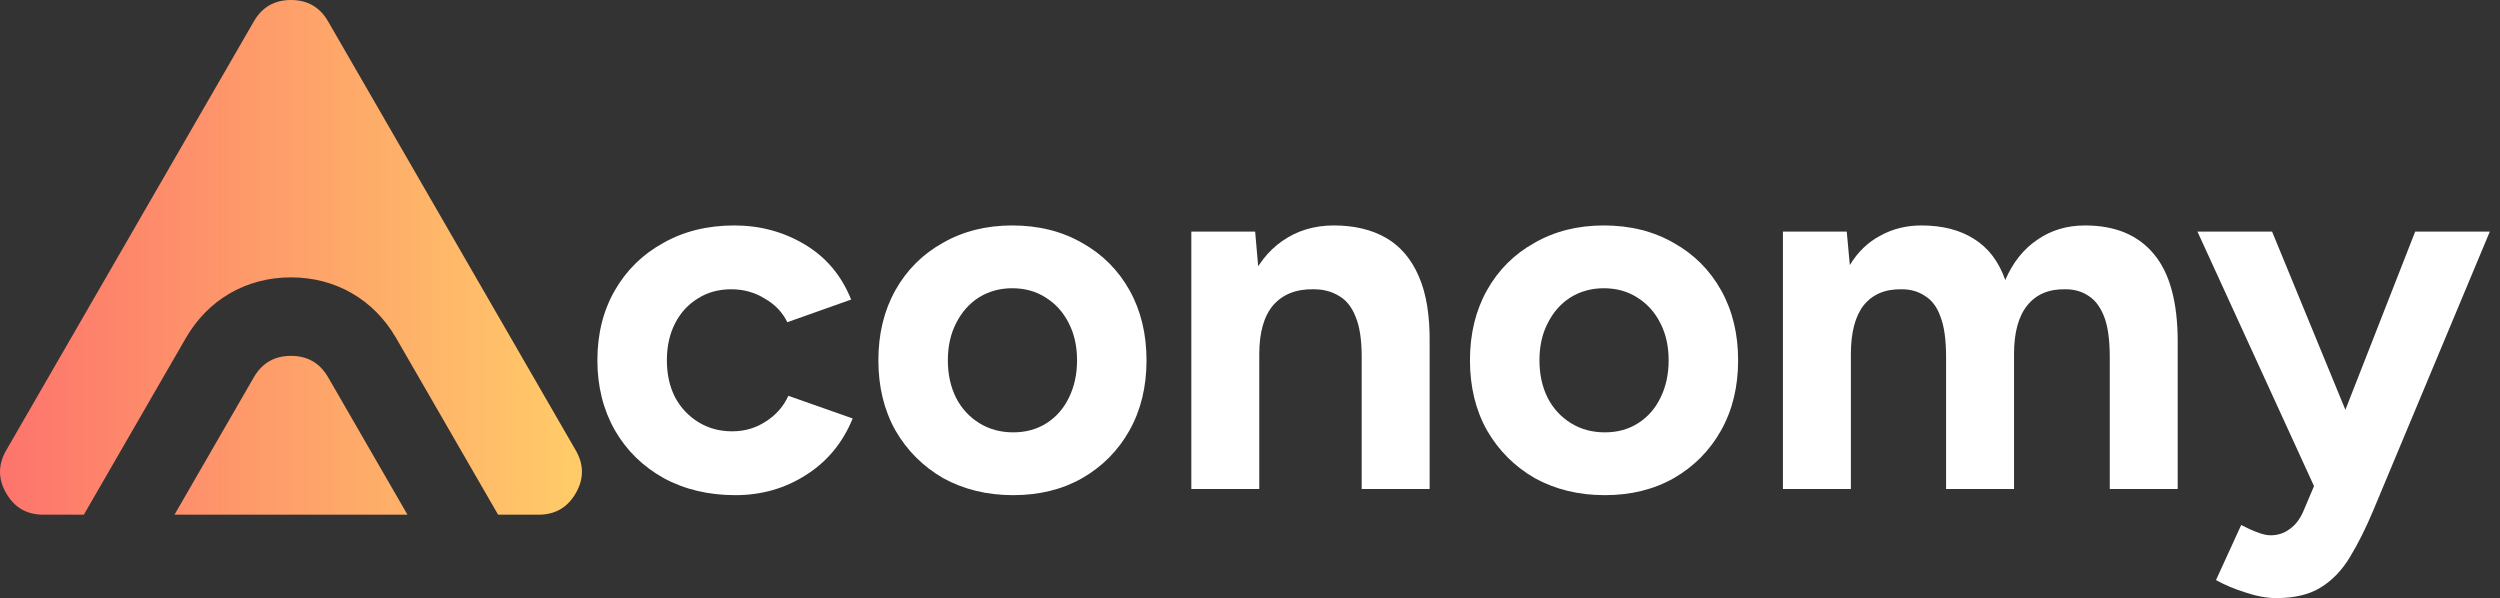 <svg width="209" height="50" viewBox="0 0 209 50" fill="none" xmlns="http://www.w3.org/2000/svg">
<rect x="0" y="0" width="209" height="50" fill="#333333" stroke="none"/>
<path fill-rule="evenodd" clip-rule="evenodd" d="M24.325 23.188C20.598 23.188 17.398 25.035 15.534 28.263L7.009 43.029H3.625C2.243 43.029 1.209 42.431 0.518 41.235C-0.173 40.038 -0.173 38.844 0.518 37.648L21.218 1.794C21.909 0.597 22.944 0 24.325 0C25.707 0 26.741 0.597 27.432 1.794L48.132 37.648C48.823 38.844 48.823 40.038 48.132 41.235C47.441 42.431 46.407 43.029 45.025 43.029H41.642L33.117 28.263C31.253 25.035 28.053 23.188 24.325 23.188ZM14.589 43.027L21.219 31.544C21.91 30.347 22.944 29.75 24.326 29.75C25.707 29.75 26.742 30.347 27.433 31.544L34.063 43.027H14.589Z" fill="url(#paint0_linear_21064_64751)"/>
<path d="M61.474 41.395C59.236 41.395 57.243 40.921 55.493 39.975C53.743 38.999 52.381 37.665 51.405 35.973C50.43 34.252 49.942 32.301 49.942 30.121C49.942 27.912 50.43 25.962 51.405 24.269C52.381 22.577 53.729 21.257 55.45 20.311C57.171 19.335 59.151 18.848 61.388 18.848C63.539 18.848 65.504 19.378 67.283 20.44C69.061 21.501 70.352 23.036 71.155 25.044L65.82 26.937C65.418 26.105 64.787 25.445 63.927 24.958C63.095 24.441 62.163 24.183 61.13 24.183C60.068 24.183 59.136 24.441 58.333 24.958C57.53 25.445 56.899 26.134 56.44 27.023C55.981 27.912 55.751 28.945 55.751 30.121C55.751 31.297 55.981 32.33 56.44 33.219C56.899 34.08 57.544 34.768 58.376 35.285C59.208 35.801 60.154 36.059 61.216 36.059C62.248 36.059 63.181 35.786 64.013 35.242C64.873 34.697 65.504 33.979 65.906 33.09L71.284 34.983C70.453 37.02 69.147 38.598 67.369 39.717C65.619 40.835 63.654 41.395 61.474 41.395Z" fill="white"/>
<path d="M84.705 41.395C82.525 41.395 80.574 40.921 78.853 39.975C77.161 38.999 75.827 37.665 74.852 35.973C73.905 34.281 73.432 32.33 73.432 30.121C73.432 27.912 73.905 25.962 74.852 24.269C75.798 22.577 77.118 21.257 78.81 20.311C80.503 19.335 82.439 18.848 84.619 18.848C86.828 18.848 88.778 19.335 90.471 20.311C92.163 21.257 93.483 22.577 94.43 24.269C95.376 25.962 95.849 27.912 95.849 30.121C95.849 32.33 95.376 34.281 94.43 35.973C93.483 37.665 92.163 38.999 90.471 39.975C88.807 40.921 86.885 41.395 84.705 41.395ZM84.705 36.145C85.766 36.145 86.699 35.887 87.502 35.371C88.305 34.854 88.922 34.151 89.352 33.262C89.811 32.344 90.041 31.297 90.041 30.121C90.041 28.945 89.811 27.912 89.352 27.023C88.893 26.105 88.248 25.388 87.416 24.872C86.613 24.355 85.68 24.097 84.619 24.097C83.586 24.097 82.654 24.355 81.822 24.872C81.019 25.388 80.388 26.105 79.929 27.023C79.47 27.912 79.24 28.945 79.24 30.121C79.24 31.297 79.47 32.344 79.929 33.262C80.388 34.151 81.033 34.854 81.865 35.371C82.697 35.887 83.644 36.145 84.705 36.145Z" fill="white"/>
<path d="M99.595 40.878V19.364H104.931L105.275 23.323V40.878H99.595ZM113.838 40.878V29.863H119.517V40.878H113.838ZM113.838 29.863C113.838 28.4 113.666 27.267 113.321 26.464C113.006 25.66 112.547 25.087 111.944 24.743C111.342 24.37 110.639 24.183 109.836 24.183C108.373 24.154 107.24 24.599 106.437 25.517C105.662 26.435 105.275 27.798 105.275 29.605H103.382C103.382 27.31 103.712 25.374 104.371 23.796C105.06 22.189 106.006 20.97 107.211 20.139C108.445 19.278 109.879 18.848 111.514 18.848C113.207 18.848 114.655 19.192 115.86 19.88C117.065 20.569 117.983 21.645 118.614 23.108C119.245 24.542 119.546 26.406 119.517 28.701V29.863H113.838Z" fill="white"/>
<path d="M134.163 41.395C131.982 41.395 130.032 40.921 128.311 39.975C126.618 38.999 125.284 37.665 124.309 35.973C123.362 34.281 122.889 32.33 122.889 30.121C122.889 27.912 123.362 25.962 124.309 24.269C125.256 22.577 126.575 21.257 128.268 20.311C129.96 19.335 131.896 18.848 134.077 18.848C136.285 18.848 138.236 19.335 139.928 20.311C141.621 21.257 142.94 22.577 143.887 24.269C144.834 25.962 145.307 27.912 145.307 30.121C145.307 32.33 144.834 34.281 143.887 35.973C142.94 37.665 141.621 38.999 139.928 39.975C138.265 40.921 136.343 41.395 134.163 41.395ZM134.163 36.145C135.224 36.145 136.156 35.887 136.959 35.371C137.763 34.854 138.379 34.151 138.81 33.262C139.269 32.344 139.498 31.297 139.498 30.121C139.498 28.945 139.269 27.912 138.81 27.023C138.351 26.105 137.705 25.388 136.873 24.872C136.07 24.355 135.138 24.097 134.077 24.097C133.044 24.097 132.112 24.355 131.28 24.872C130.476 25.388 129.845 26.105 129.386 27.023C128.927 27.912 128.698 28.945 128.698 30.121C128.698 31.297 128.927 32.344 129.386 33.262C129.845 34.151 130.491 34.854 131.323 35.371C132.155 35.887 133.101 36.145 134.163 36.145Z" fill="white"/>
<path d="M149.053 40.878V19.364H154.388L154.646 22.161C155.306 21.071 156.152 20.253 157.185 19.708C158.218 19.134 159.365 18.848 160.627 18.848C162.377 18.848 163.84 19.221 165.016 19.966C166.221 20.712 167.096 21.86 167.641 23.409C168.272 21.946 169.161 20.827 170.309 20.052C171.456 19.249 172.79 18.848 174.31 18.848C176.835 18.848 178.757 19.651 180.076 21.257C181.396 22.835 182.056 25.273 182.056 28.572V40.878H176.376V29.863C176.376 28.4 176.218 27.267 175.903 26.464C175.587 25.66 175.157 25.087 174.612 24.743C174.067 24.37 173.421 24.183 172.675 24.183C171.299 24.154 170.237 24.599 169.491 25.517C168.745 26.435 168.373 27.798 168.373 29.605V40.878H162.693V29.863C162.693 28.4 162.535 27.267 162.219 26.464C161.933 25.66 161.502 25.087 160.929 24.743C160.384 24.37 159.738 24.183 158.992 24.183C157.615 24.154 156.554 24.599 155.808 25.517C155.091 26.435 154.733 27.798 154.733 29.605V40.878H149.053Z" fill="white"/>
<path d="M190.291 50C189.517 50 188.656 49.843 187.71 49.527C186.792 49.24 185.974 48.896 185.257 48.494L187.365 43.89C187.853 44.148 188.298 44.349 188.699 44.493C189.129 44.665 189.502 44.751 189.818 44.751C190.42 44.751 190.951 44.579 191.41 44.234C191.869 43.919 192.242 43.446 192.529 42.815L195.067 36.834L201.909 19.364H208.148L198.381 42.728C197.778 44.163 197.147 45.425 196.487 46.515C195.828 47.634 195.01 48.494 194.035 49.097C193.088 49.699 191.84 50 190.291 50ZM193.561 40.878L183.708 19.364H189.947L197.133 36.834L198.983 40.878H193.561Z" fill="white"/>
<defs>
<linearGradient id="paint0_linear_21064_64751" x1="0" y1="21.665" x2="48.65" y2="21.665" gradientUnits="userSpaceOnUse">
<stop stop-color="#FD746C"/>
<stop offset="1" stop-color="#FFCC68"/>
</linearGradient>
</defs>
</svg>
